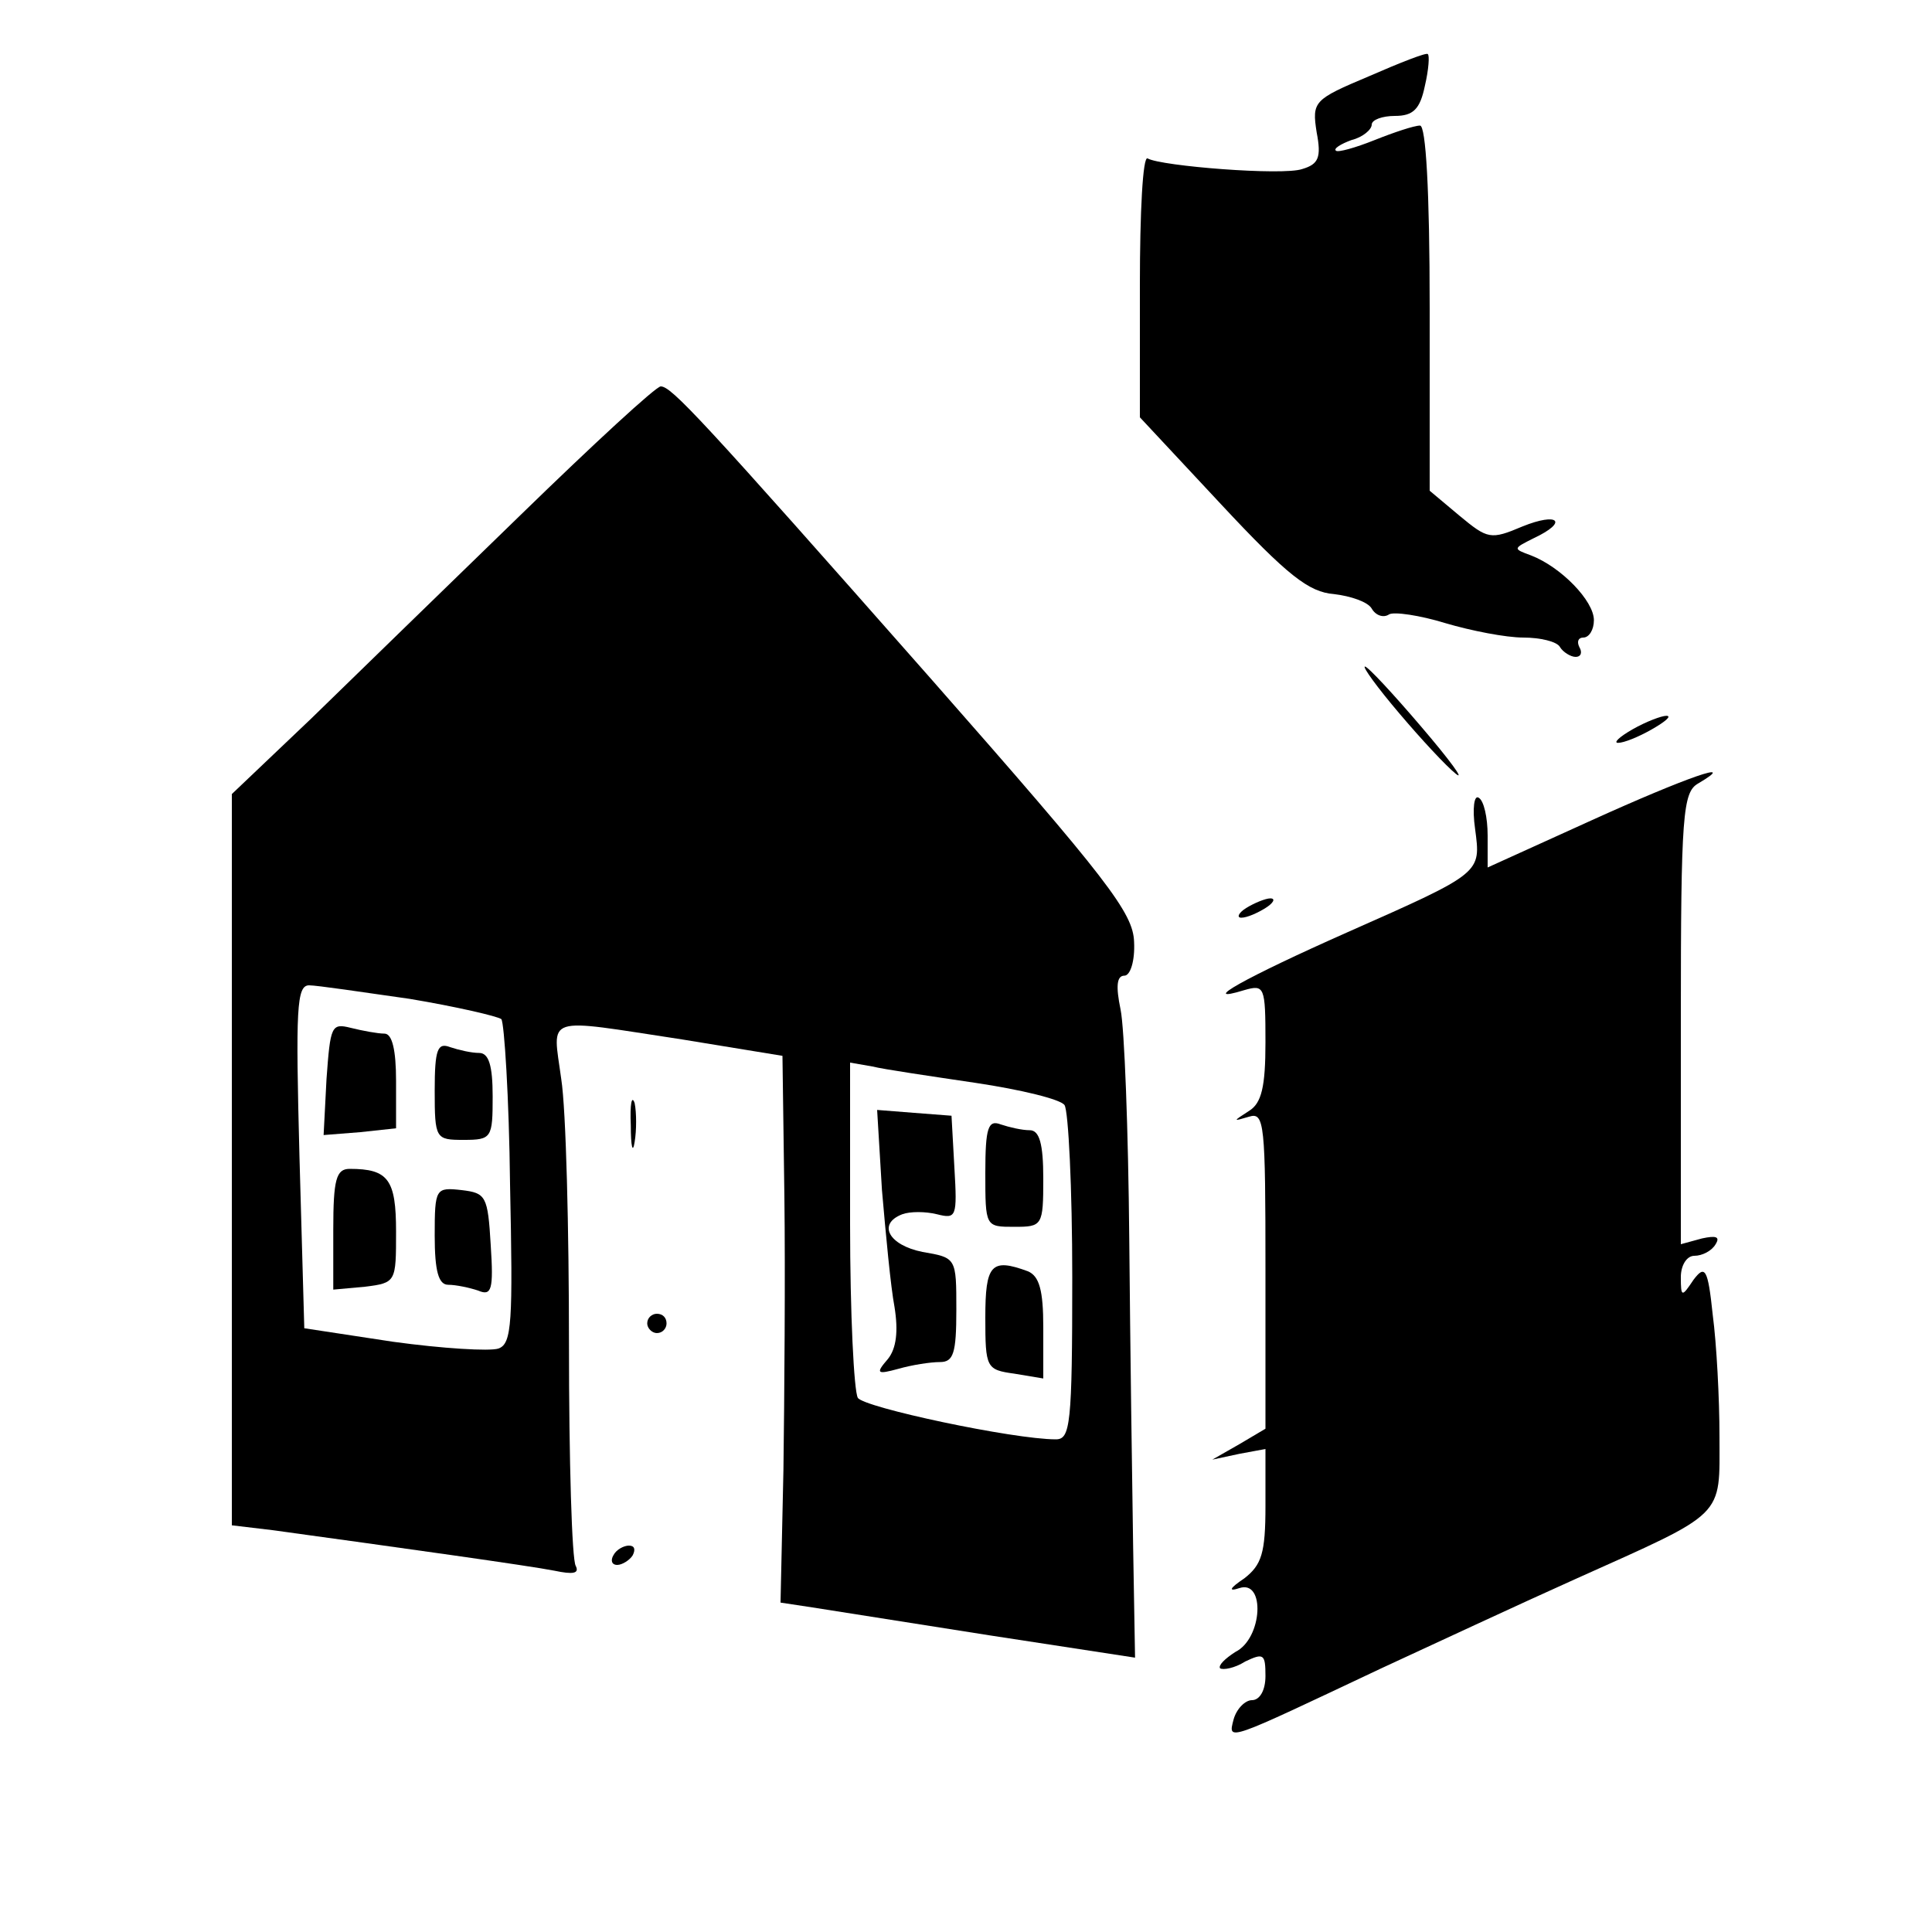 <?xml version="1.0" encoding="UTF-8" standalone="no"?> <svg xmlns="http://www.w3.org/2000/svg" version="1.0" width="200pt" height="200pt" viewBox="0 0 200 200" preserveAspectRatio="xMidYMid meet"><g transform="translate(0,200) scale(0.1,-0.1)" fill="#000000" stroke="none"><path d="M1417 1921 c-57 -24 -59 -26 -54 -58 5 -26 2 -33 -15 -38 -20 -7 -146 3 -160 11 -5 3 -8 -56 -8 -131 l0 -137 84 -90 c69 -74 91 -91 117 -93 17 -2 35 -8 39 -15 4 -7 12 -10 18 -6 5 3 32 -1 58 -9 27 -8 63 -15 81 -15 17 0 35 -4 38 -10 3 -5 11 -10 16 -10 6 0 7 5 4 10 -3 6 -1 10 4 10 6 0 11 8 11 18 0 20 -34 55 -65 67 -19 7 -19 7 3 18 36 17 25 27 -12 12 -33 -14 -36 -13 -65 11 l-31 26 0 189 c0 123 -4 189 -10 189 -6 0 -27 -7 -47 -15 -20 -8 -38 -13 -40 -11 -3 2 5 7 16 11 12 3 21 11 21 16 0 5 11 9 24 9 19 0 26 7 31 31 4 17 5 32 3 33 -1 2 -29 -9 -61 -23z"></path><path d="M539 1467 c-74 -72 -172 -167 -217 -211 l-82 -78 0 -379 0 -378 42 -5 c131 -18 267 -37 292 -42 19 -4 26 -3 22 5 -4 6 -7 109 -7 229 0 119 -3 243 -8 275 -9 67 -20 63 125 41 l104 -17 2 -146 c1 -80 0 -208 -1 -283 l-3 -137 33 -5 c19 -3 102 -16 184 -29 l150 -23 -2 116 c-1 63 -3 206 -4 318 -1 112 -5 218 -9 237 -5 24 -4 35 4 35 6 0 11 15 10 35 -1 30 -27 64 -210 272 -239 271 -269 303 -280 303 -5 0 -70 -60 -145 -133z m-115 -501 c48 -8 91 -18 95 -21 3 -4 8 -81 9 -171 3 -143 2 -165 -12 -170 -9 -3 -58 0 -109 7 l-92 14 -5 178 c-4 153 -3 177 10 177 8 0 55 -7 104 -14z m586 -87 c47 -7 88 -17 92 -23 4 -6 8 -86 8 -178 0 -153 -2 -168 -17 -168 -44 0 -199 33 -205 43 -4 7 -8 87 -8 180 l0 167 23 -4 c12 -3 60 -10 107 -17z"></path><path d="M338 883 l-3 -58 38 3 37 4 0 49 c0 32 -4 49 -12 49 -7 0 -23 3 -35 6 -20 5 -21 2 -25 -53z"></path><path d="M450 871 c0 -50 1 -51 30 -51 29 0 30 2 30 45 0 32 -4 45 -14 45 -8 0 -21 3 -30 6 -13 5 -16 -2 -16 -45z"></path><path d="M345 727 l0 -62 33 3 c32 4 32 5 32 57 0 54 -8 65 -48 65 -14 0 -17 -11 -17 -63z"></path><path d="M450 721 c0 -37 4 -51 14 -51 8 0 22 -3 31 -6 14 -6 16 1 13 47 -3 51 -5 54 -30 57 -27 3 -28 2 -28 -47z"></path><path d="M913 768 c4 -46 9 -100 13 -121 4 -25 2 -43 -7 -54 -13 -15 -11 -16 11 -10 14 4 33 7 43 7 14 0 17 9 17 54 0 54 0 54 -35 60 -35 7 -47 29 -21 39 8 3 24 3 36 0 20 -5 21 -3 18 48 l-3 54 -39 3 -38 3 5 -83z"></path><path d="M1020 786 c0 -56 0 -56 30 -56 29 0 30 1 30 50 0 36 -4 50 -14 50 -8 0 -21 3 -30 6 -13 5 -16 -3 -16 -50z"></path><path d="M1020 636 c0 -52 1 -54 30 -58 l30 -5 0 53 c0 38 -4 53 -16 58 -38 14 -44 7 -44 -48z"></path><path d="M1449 1261 c22 -26 48 -54 58 -62 10 -8 -6 14 -36 49 -29 34 -55 62 -58 62 -3 0 13 -22 36 -49z"></path><path d="M1690 1245 c-14 -8 -20 -14 -15 -14 6 0 21 6 35 14 14 8 21 14 15 14 -5 0 -21 -6 -35 -14z"></path><path d="M1648 1151 l-108 -49 0 33 c0 19 -4 36 -9 39 -5 4 -7 -11 -4 -32 6 -46 8 -45 -132 -107 -106 -47 -156 -75 -107 -60 21 6 22 4 22 -54 0 -46 -4 -63 -17 -71 -17 -11 -17 -11 0 -6 16 5 17 -7 17 -159 l0 -164 -27 -16 -28 -16 28 6 27 5 0 -59 c0 -49 -4 -61 -22 -75 -15 -10 -17 -14 -5 -10 27 9 24 -52 -4 -66 -11 -7 -18 -14 -16 -17 3 -2 15 0 26 7 19 9 21 8 21 -15 0 -15 -6 -25 -14 -25 -7 0 -16 -9 -19 -20 -6 -23 -8 -23 153 53 52 24 142 66 200 92 158 71 150 63 150 148 0 39 -3 96 -7 126 -5 48 -8 52 -20 36 -12 -18 -13 -18 -13 3 0 12 6 22 14 22 8 0 18 5 22 12 5 8 0 9 -14 6 l-22 -6 0 233 c0 212 2 235 18 244 44 26 -13 6 -110 -38z"></path><path d="M1290 1060 c-8 -5 -10 -10 -5 -10 6 0 17 5 25 10 8 5 11 10 5 10 -5 0 -17 -5 -25 -10z"></path><path d="M653 835 c0 -22 2 -30 4 -17 2 12 2 30 0 40 -3 9 -5 -1 -4 -23z"></path><path d="M670 630 c0 -5 5 -10 10 -10 6 0 10 5 10 10 0 6 -4 10 -10 10 -5 0 -10 -4 -10 -10z"></path><path d="M635 390 c-3 -5 -2 -10 4 -10 5 0 13 5 16 10 3 6 2 10 -4 10 -5 0 -13 -4 -16 -10z"></path></g></svg> 